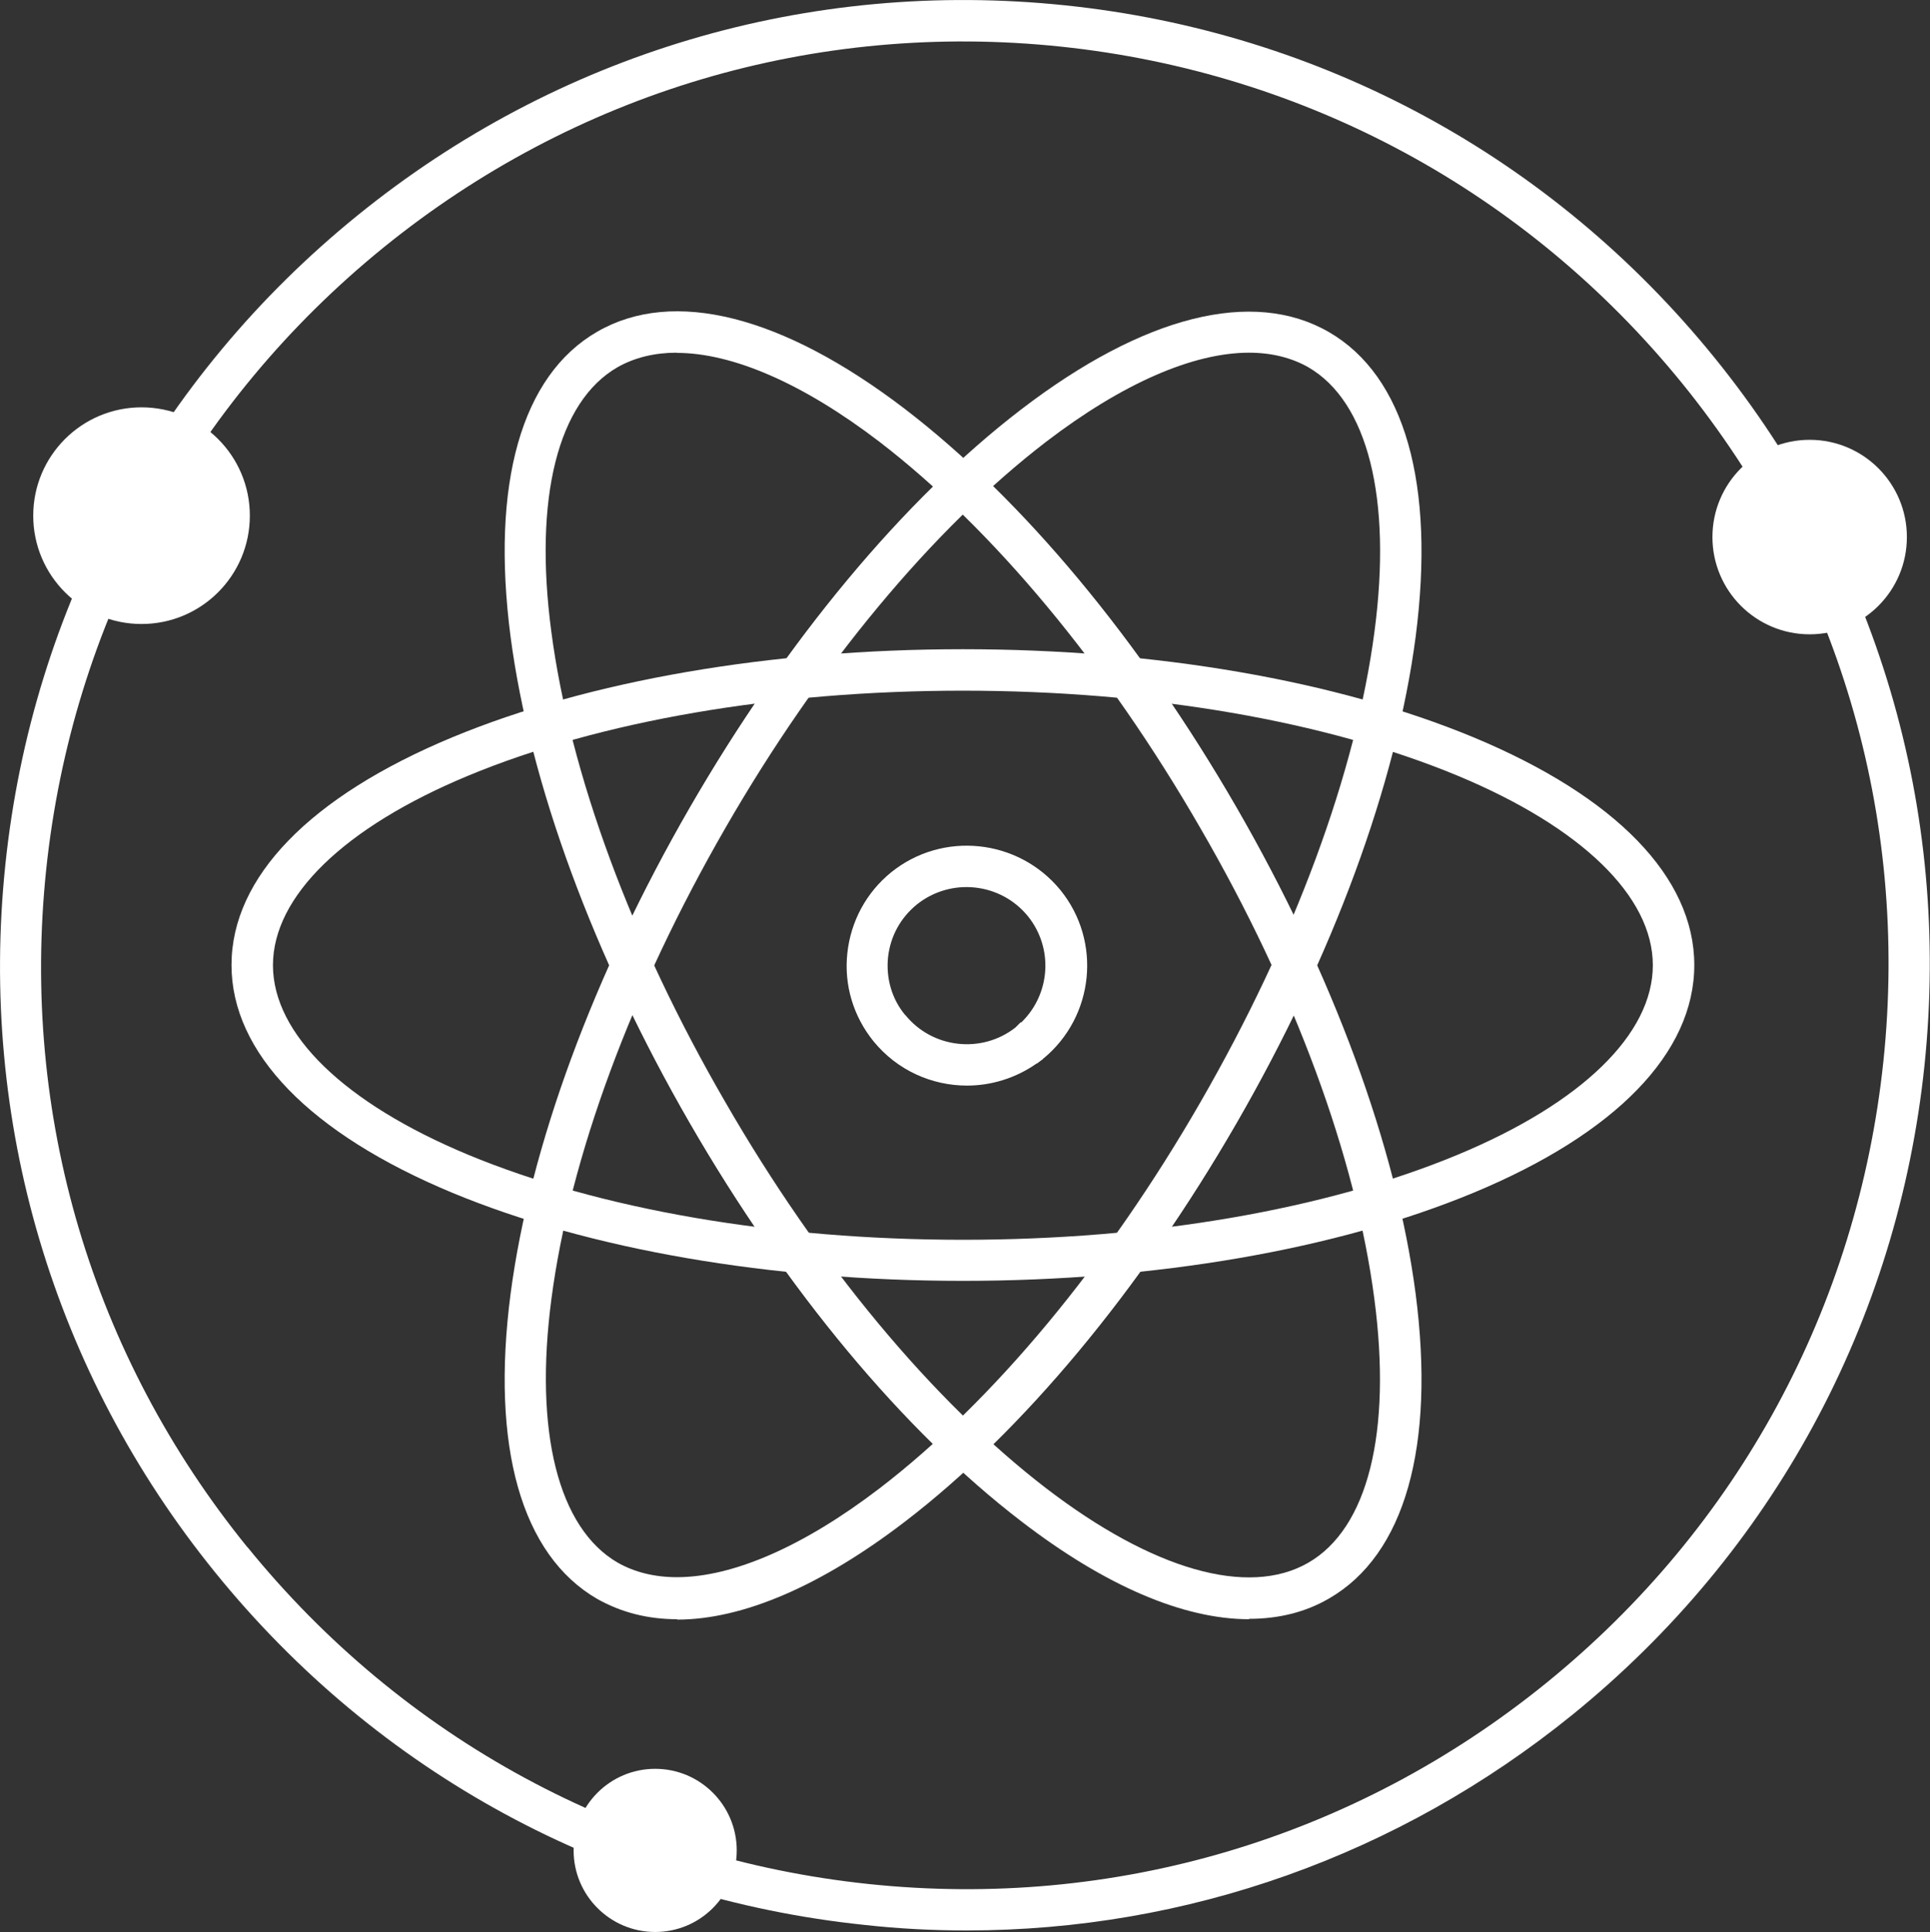 <?xml version="1.0" encoding="UTF-8"?>
<svg id="Layer_1" xmlns="http://www.w3.org/2000/svg" width="101.04" height="101.12" viewBox="0 0 101.04 101.12">
  <rect x="0" y="0" width="101.04" height="101.12" fill="#333333" stroke="none"/>
  <g id="Layer_1-2" data-name="Layer_1">
    <g>
      <path d="M50.61,101.04c-1.78,0-3.56-.09-5.35-.29-13.43-1.4-25.49-7.96-33.98-18.43C2.78,71.85-1.12,58.67.28,45.26c1.4-13.43,7.96-25.49,18.43-33.98C29.19,2.78,42.35-1.12,55.77.28c13.43,1.4,25.49,7.96,33.98,18.43,8.5,10.48,12.4,23.65,11,37.06-1.4,13.41-7.96,25.49-18.43,33.98-9.09,7.36-20.18,11.29-31.72,11.29h0ZM12.95,80.97c8.14,10.03,19.69,16.29,32.53,17.64,12.85,1.35,25.45-2.39,35.48-10.53,10.03-8.14,16.29-19.69,17.64-32.53,1.35-12.85-2.39-25.45-10.53-35.48C79.93,10.05,68.37,3.79,55.54,2.44c-12.85-1.35-25.45,2.39-35.48,10.53C10.04,21.11,3.77,32.66,2.42,45.5c-1.35,12.85,2.39,25.45,10.53,35.48h0Z" fill="#fff"/>
      <circle cx="94.74" cy="28.11" r="5.09" fill="#fff"/>
      <circle cx="7.41" cy="26.99" r="5.67" fill="#fff"/>
      <circle cx="34.3" cy="96.85" r="4.27" fill="#fff"/>
      <path d="M50.41,67.04c-10.08,0-19.57-1.64-26.73-4.61-7.45-3.1-11.56-7.33-11.56-11.92s4.1-8.82,11.56-11.92c7.16-2.97,16.65-4.61,26.73-4.61s19.57,1.64,26.73,4.61c7.45,3.1,11.56,7.33,11.56,11.92s-4.1,8.82-11.56,11.92c-7.16,2.97-16.65,4.61-26.73,4.61ZM50.41,36.15c-9.79,0-18.99,1.58-25.9,4.45-6.5,2.7-10.22,6.32-10.22,9.92s3.73,7.22,10.22,9.92c6.89,2.86,16.09,4.45,25.9,4.45s18.99-1.58,25.9-4.45c6.5-2.7,10.22-6.32,10.22-9.92s-3.73-7.22-10.22-9.92c-6.89-2.86-16.09-4.45-25.9-4.45h0Z" fill="#fff"/>
      <path d="M35.45,84.75c-1.55,0-2.93-.36-4.18-1.06-3.98-2.3-5.58-7.97-4.54-15.97,1.01-7.69,4.34-16.72,9.38-25.45,5.04-8.73,11.2-16.13,17.35-20.84,6.41-4.91,12.13-6.35,16.11-4.05s5.58,7.97,4.54,15.97c-1.01,7.69-4.34,16.72-9.38,25.45s-11.2,16.13-17.35,20.84c-4.41,3.38-8.51,5.13-11.93,5.13h0v-.02ZM65.39,18.46c-2.92,0-6.62,1.6-10.62,4.66-5.92,4.54-11.9,11.72-16.79,20.21h0c-4.9,8.5-8.14,17.24-9.11,24.64-.92,6.98.36,12.02,3.47,13.82.88.5,1.93.76,3.1.76,2.92,0,6.62-1.6,10.62-4.66,5.92-4.54,11.9-11.72,16.79-20.21,4.9-8.5,8.14-17.24,9.11-24.64.92-6.98-.36-12.02-3.47-13.82-.88-.5-1.93-.76-3.1-.76h0Z" fill="#fff"/>
      <path d="M65.39,84.75c-3.42,0-7.51-1.73-11.93-5.13-6.16-4.72-12.31-12.11-17.35-20.84-5.04-8.73-8.37-17.77-9.38-25.45-1.04-8.01.56-13.68,4.54-15.97,3.98-2.3,9.7-.85,16.11,4.05,6.16,4.72,12.31,12.11,17.35,20.84h0c5.04,8.73,8.37,17.77,9.38,25.45,1.04,8.01-.56,13.68-4.54,15.97-1.24.72-2.65,1.06-4.18,1.06h0v.02ZM35.43,18.46c-1.15,0-2.2.25-3.1.76-3.13,1.8-4.39,6.84-3.47,13.82.97,7.42,4.19,16.16,9.11,24.64,4.9,8.5,10.87,15.66,16.79,20.21,5.58,4.28,10.58,5.71,13.72,3.91s4.39-6.84,3.47-13.82c-.97-7.42-4.19-16.16-9.11-24.64h0c-4.9-8.5-10.87-15.66-16.79-20.21-4-3.06-7.7-4.66-10.62-4.66h0Z" fill="#fff"/>
      <g id="Path_10917">
        <path d="M50.63,56.82c-1.84,0-3.65-.79-4.9-2.32h0c-1.06-1.31-1.55-2.95-1.37-4.61.18-1.67.99-3.17,2.29-4.23,2.7-2.18,6.66-1.76,8.86.92,2.18,2.68,1.78,6.62-.88,8.82h-.02s0,.04-.02.04l-.31.23h-.02c-1.1.77-2.38,1.15-3.64,1.15h0ZM47.4,53.13c1.42,1.75,4,2.03,5.76.65l.27-.27h.04c1.53-1.48,1.69-3.89.34-5.56-1.44-1.76-4.03-2.03-5.81-.61-.86.7-1.39,1.67-1.51,2.77-.11,1.1.2,2.18.9,3.02h.02Z" fill="#fff"/>
      </g>
    </g>
  </g>
</svg>